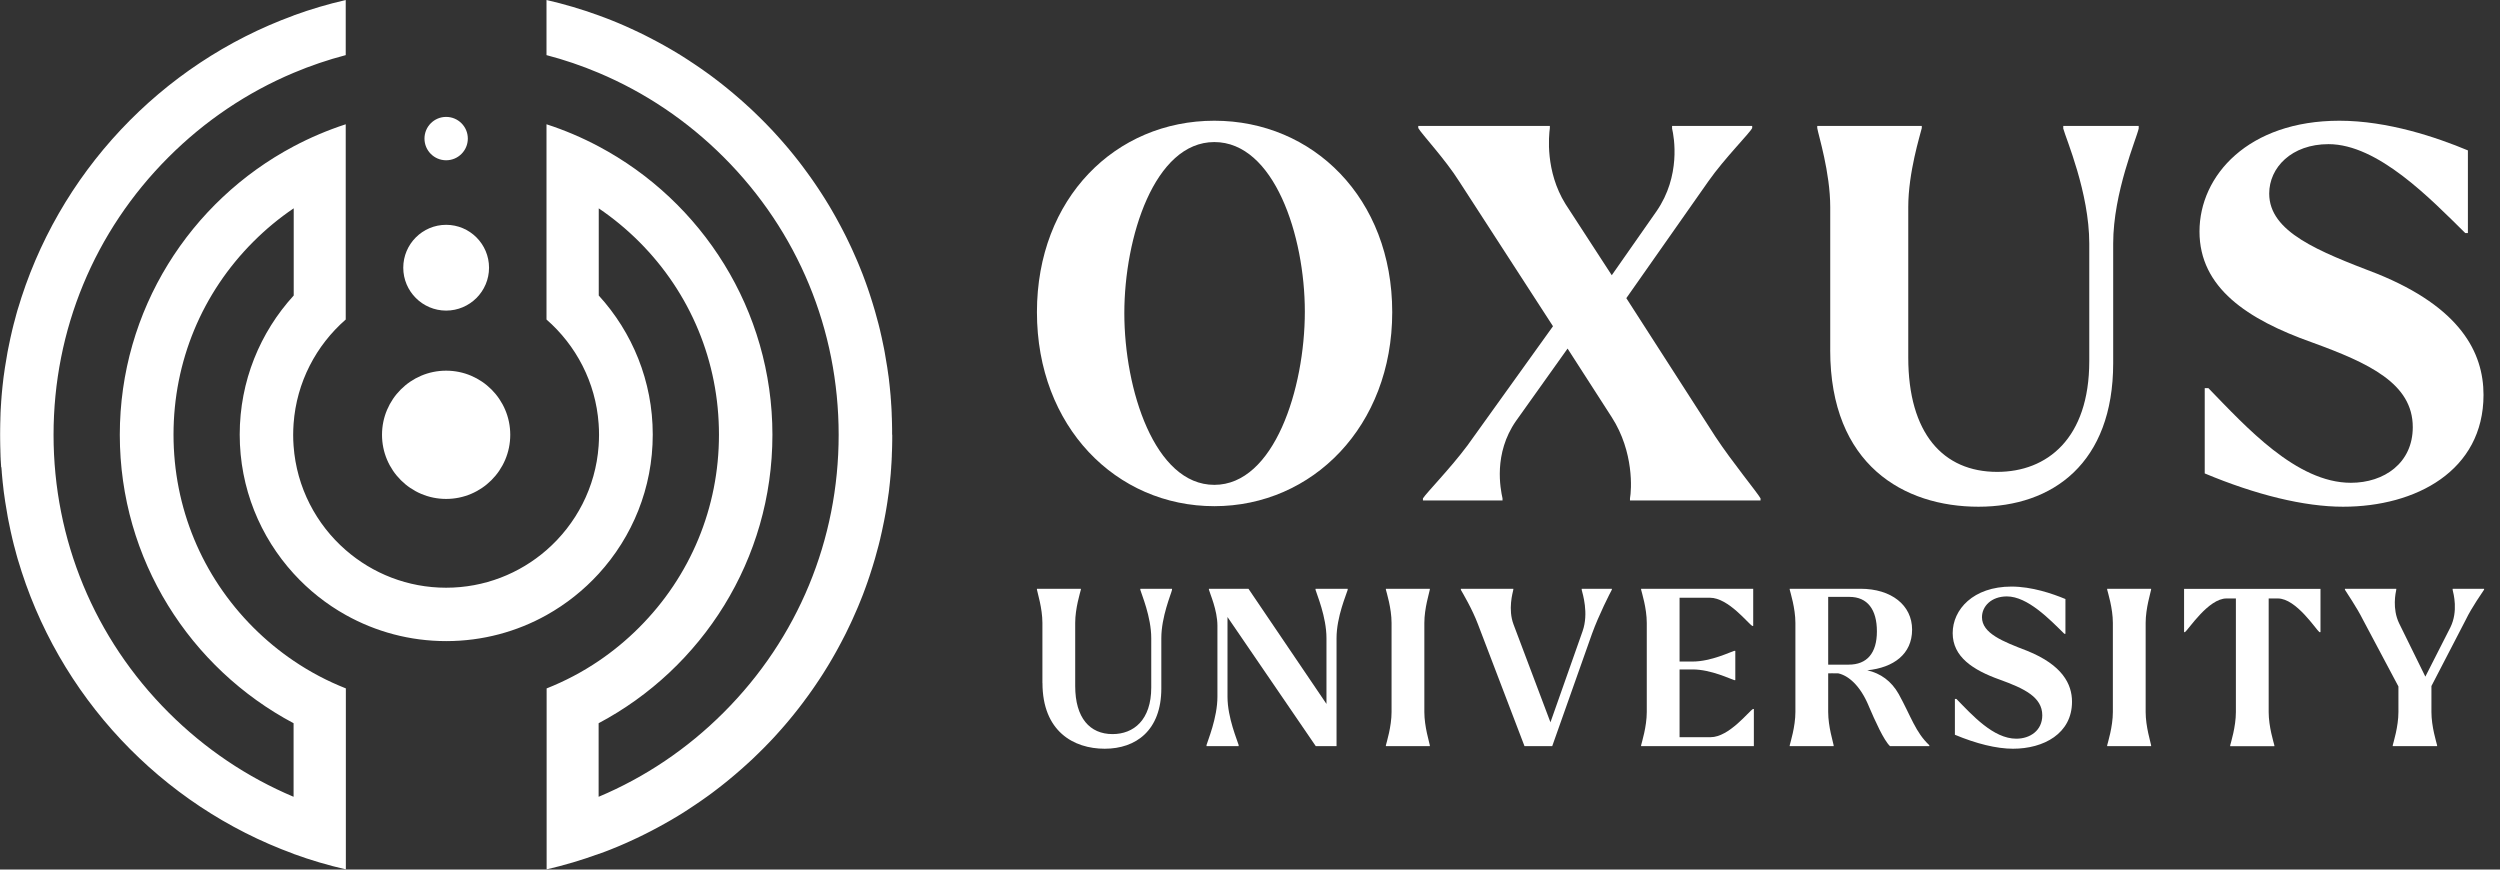 <svg width="138" height="48" viewBox="0 0 138 48" fill="none" xmlns="http://www.w3.org/2000/svg">
<rect x="0" y="0" width="138" height="48" fill="#333333" stroke="none"/>
<g clip-path="url(#clip0_5049_4751)">
<path d="M24.627 27.541C22.676 27.541 21.087 25.954 21.087 24.001C21.087 22.048 22.674 20.461 24.627 20.461C26.579 20.461 28.166 22.048 28.166 24.001C28.166 25.954 26.579 27.541 24.627 27.541Z" fill="white"/>
<path d="M24.627 17.145C23.321 17.145 22.26 16.082 22.26 14.778C22.26 13.473 23.322 12.41 24.627 12.41C25.932 12.41 26.995 13.473 26.995 14.778C26.995 16.082 25.932 17.145 24.627 17.145Z" fill="white"/>
<path d="M24.627 8.847C25.288 8.847 25.824 8.311 25.824 7.65C25.824 6.989 25.288 6.453 24.627 6.453C23.966 6.453 23.431 6.989 23.431 7.65C23.431 8.311 23.966 8.847 24.627 8.847Z" fill="white"/>
<path d="M49.252 24C49.252 24.106 49.252 24.212 49.251 24.319C49.251 24.425 49.247 24.531 49.245 24.636C49.245 24.721 49.24 24.807 49.238 24.892C49.238 24.928 49.237 24.963 49.233 24.998C49.233 25.049 49.23 25.099 49.228 25.15C49.228 25.162 49.228 25.174 49.228 25.188C49.226 25.233 49.223 25.279 49.221 25.324C49.221 25.333 49.221 25.341 49.221 25.35C49.218 25.406 49.216 25.462 49.211 25.519C49.211 25.524 49.211 25.529 49.211 25.533C49.207 25.594 49.204 25.651 49.198 25.712C49.198 25.74 49.195 25.766 49.193 25.796C49.193 25.796 49.193 25.81 49.193 25.817C49.188 25.89 49.183 25.962 49.176 26.033C49.176 26.05 49.174 26.066 49.172 26.084C49.172 26.089 49.172 26.094 49.172 26.099C49.172 26.113 49.17 26.127 49.169 26.141C49.163 26.197 49.158 26.252 49.153 26.31C49.148 26.366 49.143 26.421 49.137 26.477C49.132 26.535 49.125 26.592 49.12 26.651C49.115 26.711 49.108 26.768 49.101 26.826C49.094 26.881 49.089 26.935 49.082 26.991C49.082 26.995 49.082 26.996 49.082 27C49.08 27.021 49.076 27.04 49.075 27.061C49.069 27.111 49.062 27.163 49.056 27.212C49.056 27.224 49.052 27.237 49.05 27.249C49.05 27.259 49.047 27.27 49.045 27.279C49.028 27.421 49.007 27.564 48.984 27.707C48.974 27.777 48.963 27.846 48.951 27.918C48.939 27.988 48.928 28.057 48.916 28.129C48.904 28.198 48.892 28.268 48.88 28.336C48.867 28.406 48.855 28.475 48.841 28.545C48.829 28.611 48.817 28.679 48.803 28.745C48.765 28.946 48.723 29.142 48.679 29.339C48.653 29.459 48.625 29.58 48.597 29.698C48.597 29.707 48.594 29.716 48.592 29.726C48.589 29.74 48.585 29.756 48.582 29.768C48.557 29.874 48.529 29.98 48.503 30.085C48.493 30.128 48.482 30.17 48.47 30.214C48.477 30.184 48.486 30.153 48.493 30.123C48.437 30.339 48.378 30.553 48.317 30.768C48.346 30.665 48.376 30.562 48.404 30.458C48.333 30.724 48.256 30.987 48.174 31.249C48.155 31.313 48.134 31.378 48.113 31.442C48.094 31.506 48.073 31.569 48.052 31.634C48.031 31.696 48.01 31.759 47.991 31.822C47.967 31.897 47.941 31.973 47.914 32.047C47.914 32.047 47.914 32.05 47.914 32.052C47.874 32.167 47.833 32.283 47.791 32.398C47.749 32.515 47.706 32.632 47.662 32.747C47.648 32.783 47.634 32.822 47.62 32.858C47.617 32.869 47.613 32.879 47.608 32.888C47.566 32.998 47.523 33.106 47.477 33.215C47.442 33.303 47.408 33.388 47.371 33.475C47.347 33.536 47.321 33.595 47.294 33.654C47.218 33.836 47.138 34.013 47.057 34.191C47.031 34.25 47.003 34.309 46.975 34.369C46.89 34.551 46.803 34.733 46.714 34.912C46.686 34.966 46.66 35.022 46.631 35.078C46.603 35.132 46.575 35.187 46.545 35.243C46.526 35.281 46.507 35.32 46.486 35.358C46.481 35.368 46.474 35.381 46.469 35.391C46.448 35.431 46.427 35.47 46.406 35.51C46.364 35.588 46.321 35.668 46.279 35.746C46.237 35.825 46.193 35.905 46.15 35.982C46.113 36.048 46.075 36.116 46.037 36.182C45.986 36.271 45.936 36.36 45.883 36.449C45.878 36.456 45.875 36.464 45.869 36.471C45.843 36.517 45.817 36.56 45.791 36.605C45.758 36.659 45.725 36.715 45.692 36.769C45.641 36.853 45.589 36.935 45.538 37.018C45.486 37.102 45.436 37.184 45.382 37.266C45.321 37.36 45.26 37.454 45.199 37.546C45.188 37.56 45.179 37.576 45.169 37.59C45.106 37.684 45.042 37.778 44.979 37.872C44.965 37.893 44.95 37.914 44.936 37.934C44.904 37.98 44.875 38.023 44.843 38.069C44.77 38.175 44.695 38.279 44.619 38.384C44.511 38.534 44.401 38.682 44.291 38.828C44.213 38.933 44.133 39.037 44.052 39.14C44.052 39.14 44.049 39.144 44.047 39.145C43.965 39.25 43.882 39.354 43.798 39.459C43.72 39.556 43.64 39.654 43.559 39.75C43.486 39.837 43.413 39.924 43.34 40.009C43.267 40.095 43.192 40.18 43.117 40.265C43.098 40.286 43.08 40.309 43.059 40.33C43.04 40.352 43.021 40.373 43.002 40.394C42.943 40.461 42.882 40.528 42.821 40.595C42.795 40.624 42.769 40.652 42.742 40.682C42.697 40.73 42.652 40.779 42.606 40.828C42.596 40.839 42.587 40.849 42.577 40.858C42.532 40.906 42.486 40.953 42.441 41.001C42.441 41.001 42.438 41.004 42.436 41.006C42.396 41.047 42.357 41.089 42.316 41.129C42.277 41.169 42.239 41.21 42.201 41.248C42.152 41.297 42.103 41.347 42.054 41.396C42.053 41.396 42.049 41.399 42.047 41.401C42 41.448 41.953 41.495 41.906 41.541C41.896 41.553 41.884 41.563 41.873 41.574C41.859 41.588 41.845 41.602 41.831 41.614C41.753 41.692 41.673 41.767 41.594 41.844C41.577 41.861 41.558 41.88 41.539 41.896C41.502 41.931 41.464 41.966 41.427 42C41.396 42.03 41.366 42.058 41.335 42.086C41.331 42.089 41.326 42.093 41.323 42.098C41.319 42.1 41.317 42.103 41.314 42.105C41.295 42.124 41.274 42.142 41.253 42.159C41.22 42.189 41.187 42.22 41.154 42.249C41.122 42.279 41.089 42.309 41.056 42.337C41.002 42.387 40.948 42.434 40.894 42.481C40.858 42.513 40.823 42.546 40.786 42.575C40.781 42.581 40.776 42.584 40.772 42.587C40.723 42.631 40.673 42.675 40.624 42.715C40.612 42.727 40.598 42.737 40.586 42.748C40.556 42.776 40.525 42.802 40.493 42.826C40.432 42.88 40.37 42.931 40.307 42.981C40.264 43.018 40.218 43.054 40.175 43.091C40.129 43.127 40.084 43.164 40.039 43.201C39.981 43.248 39.924 43.293 39.865 43.34C39.818 43.377 39.77 43.415 39.724 43.45C39.666 43.495 39.608 43.539 39.553 43.582C39.544 43.587 39.537 43.594 39.528 43.6C39.52 43.605 39.513 43.612 39.504 43.619C39.45 43.661 39.398 43.701 39.344 43.741C39.337 43.746 39.331 43.751 39.325 43.755C39.304 43.77 39.283 43.786 39.262 43.802C39.262 43.802 39.258 43.803 39.257 43.805C39.206 43.842 39.156 43.88 39.105 43.917C39.098 43.922 39.091 43.927 39.084 43.931C39.06 43.948 39.037 43.965 39.013 43.983C38.988 44 38.966 44.018 38.941 44.033C38.924 44.046 38.906 44.058 38.889 44.07C38.884 44.075 38.877 44.079 38.87 44.084C38.825 44.117 38.779 44.15 38.732 44.181C38.729 44.183 38.727 44.187 38.724 44.187C38.711 44.195 38.699 44.204 38.685 44.213C38.685 44.213 38.684 44.215 38.682 44.216C38.675 44.221 38.666 44.228 38.659 44.232C38.657 44.232 38.654 44.236 38.652 44.237C38.649 44.241 38.643 44.242 38.64 44.246C38.636 44.248 38.635 44.249 38.631 44.251C38.534 44.319 38.434 44.387 38.333 44.453C38.253 44.507 38.173 44.559 38.093 44.612C38.093 44.612 38.091 44.612 38.089 44.615C38.07 44.627 38.049 44.641 38.029 44.655C38.009 44.667 37.988 44.681 37.968 44.694C37.966 44.695 37.964 44.697 37.962 44.699C37.867 44.76 37.772 44.821 37.677 44.882C37.671 44.885 37.668 44.887 37.663 44.891C37.583 44.941 37.501 44.992 37.42 45.04C37.339 45.091 37.255 45.141 37.171 45.188C37.135 45.211 37.098 45.232 37.06 45.255C37.023 45.277 36.987 45.298 36.948 45.319C36.945 45.321 36.94 45.324 36.936 45.326C36.931 45.33 36.926 45.331 36.92 45.335C36.833 45.385 36.745 45.436 36.657 45.484C36.542 45.549 36.428 45.612 36.311 45.674C36.229 45.718 36.147 45.763 36.063 45.805C36.062 45.805 36.058 45.807 36.056 45.809C36.05 45.812 36.042 45.816 36.034 45.821C35.989 45.845 35.941 45.87 35.895 45.894C35.889 45.896 35.886 45.899 35.88 45.901C35.79 45.948 35.698 45.995 35.607 46.04C35.516 46.086 35.426 46.131 35.335 46.174C35.33 46.178 35.323 46.18 35.318 46.183C35.318 46.183 35.316 46.183 35.314 46.183C35.246 46.216 35.18 46.248 35.111 46.281C35.107 46.281 35.104 46.284 35.098 46.286C35.074 46.298 35.05 46.31 35.023 46.321C35.02 46.321 35.018 46.324 35.015 46.326C34.945 46.359 34.875 46.39 34.806 46.422C34.802 46.422 34.799 46.425 34.795 46.427C34.706 46.469 34.619 46.507 34.529 46.547C34.422 46.594 34.314 46.641 34.206 46.687C34.168 46.702 34.13 46.72 34.092 46.735C34.013 46.768 33.935 46.8 33.856 46.831C33.822 46.845 33.788 46.859 33.754 46.873C33.743 46.878 33.734 46.882 33.724 46.885C33.651 46.915 33.578 46.943 33.504 46.971C33.466 46.986 33.426 47 33.386 47.016C33.276 47.058 33.165 47.099 33.051 47.139V47.134C32.116 47.476 31.156 47.761 30.174 47.989V38.001C31.182 37.602 32.147 37.095 33.051 36.482C33.842 35.947 34.59 35.33 35.279 34.64C38.121 31.797 39.687 28.015 39.687 23.991C39.687 19.967 38.121 16.185 35.279 13.342C34.588 12.652 33.842 12.037 33.051 11.501V16.312C34.901 18.34 36.032 21.035 36.032 23.989C36.032 26.944 34.903 29.639 33.051 31.667C32.224 32.572 31.252 33.346 30.174 33.95C28.533 34.867 26.642 35.389 24.632 35.389C22.622 35.389 20.734 34.867 19.091 33.95C18.011 33.348 17.04 32.574 16.213 31.667C14.363 29.639 13.232 26.944 13.232 23.989C13.232 21.035 14.361 18.34 16.213 16.312V11.499C15.42 12.034 14.675 12.651 13.985 13.341C11.144 16.182 9.578 19.965 9.578 23.989C9.578 28.014 11.144 31.796 13.985 34.639C14.677 35.33 15.422 35.945 16.213 36.48C17.117 37.093 18.084 37.602 19.091 37.999V47.989C18.107 47.763 17.147 47.479 16.213 47.139V47.134C8.886 44.462 3.176 38.4 0.979 30.858C1.015 30.987 1.054 31.118 1.094 31.245C1.012 30.984 0.935 30.719 0.864 30.454C0.878 30.503 0.892 30.553 0.906 30.602C0.86 30.442 0.817 30.28 0.777 30.118C0.784 30.148 0.792 30.179 0.799 30.209C0.787 30.167 0.777 30.123 0.766 30.08C0.74 29.973 0.712 29.869 0.688 29.763C0.684 29.749 0.681 29.735 0.678 29.721C0.676 29.71 0.672 29.702 0.672 29.693C0.644 29.575 0.617 29.454 0.59 29.334C0.547 29.137 0.505 28.939 0.467 28.74C0.455 28.674 0.441 28.606 0.428 28.538C0.376 28.259 0.329 27.979 0.287 27.698C0.266 27.555 0.245 27.413 0.226 27.27C0.226 27.259 0.223 27.249 0.221 27.24C0.221 27.228 0.218 27.216 0.216 27.204C0.211 27.153 0.204 27.103 0.197 27.052C0.195 27.033 0.191 27.012 0.19 26.991C0.19 26.988 0.19 26.986 0.19 26.982C0.183 26.928 0.178 26.873 0.171 26.817C0.165 26.759 0.158 26.702 0.151 26.643C0.144 26.585 0.139 26.528 0.134 26.468C0.129 26.413 0.122 26.357 0.118 26.301C0.113 26.245 0.108 26.188 0.103 26.132C0.103 26.118 0.101 26.104 0.099 26.09C0.099 26.085 0.099 26.08 0.099 26.075C0.099 26.057 0.097 26.042 0.096 26.024C0.09 25.951 0.083 25.88 0.078 25.808C0.078 25.803 0.078 25.796 0.078 25.791H0.064C0.063 25.761 0.061 25.733 0.059 25.706C0.054 25.645 0.05 25.587 0.047 25.526C0.047 25.521 0.047 25.516 0.047 25.512C0.043 25.456 0.04 25.401 0.036 25.343C0.036 25.334 0.036 25.326 0.036 25.317C0.035 25.272 0.031 25.226 0.029 25.181C0.029 25.169 0.029 25.157 0.029 25.143C0.028 25.092 0.024 25.042 0.024 24.991C0.023 24.955 0.021 24.92 0.021 24.885C0.021 24.873 0.021 24.861 0.021 24.848C0.017 24.775 0.016 24.702 0.014 24.629C0.01 24.524 0.009 24.418 0.009 24.312C0.009 24.206 0.007 24.099 0.007 23.993C0.007 23.887 0.007 23.78 0.009 23.674C0.009 23.568 0.012 23.462 0.014 23.357C0.014 23.284 0.017 23.211 0.021 23.138C0.021 23.125 0.021 23.113 0.021 23.101C0.021 23.064 0.021 23.03 0.024 22.995C0.024 22.944 0.028 22.894 0.029 22.843C0.029 22.831 0.029 22.819 0.029 22.805C0.031 22.76 0.035 22.714 0.036 22.669C0.036 22.66 0.036 22.652 0.036 22.643C0.04 22.587 0.042 22.532 0.047 22.474C0.047 22.469 0.047 22.463 0.047 22.46C0.05 22.399 0.054 22.342 0.059 22.281C0.059 22.253 0.063 22.227 0.064 22.197C0.064 22.197 0.064 22.183 0.064 22.176C0.07 22.103 0.075 22.032 0.082 21.96C0.082 21.943 0.083 21.927 0.085 21.91C0.085 21.904 0.085 21.899 0.085 21.894C0.085 21.88 0.087 21.866 0.089 21.852C0.094 21.796 0.099 21.741 0.104 21.683C0.11 21.627 0.115 21.572 0.12 21.516C0.125 21.458 0.132 21.401 0.137 21.342C0.143 21.282 0.15 21.225 0.157 21.168C0.164 21.112 0.169 21.058 0.176 21.002C0.176 20.998 0.176 20.997 0.176 20.993C0.178 20.972 0.181 20.953 0.183 20.932C0.188 20.882 0.195 20.829 0.202 20.781C0.202 20.768 0.205 20.756 0.207 20.744C0.207 20.734 0.211 20.723 0.212 20.715C0.232 20.572 0.252 20.429 0.273 20.286C0.315 20.006 0.364 19.725 0.414 19.446C0.427 19.38 0.439 19.312 0.453 19.246C0.491 19.046 0.533 18.849 0.576 18.652C0.603 18.532 0.63 18.412 0.658 18.293C0.658 18.284 0.662 18.276 0.664 18.265C0.667 18.251 0.671 18.236 0.674 18.223C0.698 18.117 0.726 18.011 0.752 17.906C0.763 17.863 0.773 17.821 0.786 17.777C0.779 17.807 0.77 17.838 0.763 17.868C0.805 17.706 0.848 17.546 0.892 17.384C0.878 17.433 0.864 17.481 0.85 17.532C0.921 17.265 0.998 17.002 1.08 16.741C1.042 16.868 1.003 16.999 0.965 17.128C3.169 9.59 8.879 3.529 16.206 0.857V0.852C17.14 0.512 18.101 0.226 19.084 0.002V3.043C18.1 3.301 17.138 3.627 16.206 4.021C13.656 5.094 11.314 6.662 9.301 8.677C5.209 12.767 2.956 18.209 2.956 24.002C2.956 29.794 5.209 35.236 9.301 39.326C11.314 41.34 13.656 42.908 16.206 43.983V39.922C10.504 36.895 6.613 30.893 6.613 24.002C6.613 17.11 10.504 11.107 16.206 8.081C17.122 7.595 18.084 7.186 19.084 6.86V17.638C17.452 19.061 16.37 21.099 16.206 23.389C16.192 23.591 16.183 23.796 16.183 24.002C16.183 24.207 16.19 24.413 16.206 24.615C16.37 26.904 17.453 28.944 19.084 30.365C20.568 31.658 22.507 32.442 24.625 32.442C26.744 32.442 28.683 31.658 30.167 30.365C31.799 28.942 32.881 26.904 33.044 24.615C33.058 24.413 33.067 24.207 33.067 24.002C33.067 23.796 33.06 23.591 33.044 23.389C32.881 21.099 31.797 19.06 30.167 17.638V6.86C31.168 7.184 32.13 7.595 33.044 8.081C38.746 11.109 42.638 17.11 42.638 24.002C42.638 30.893 38.746 36.896 33.044 39.922V43.983C35.595 42.91 37.936 41.342 39.95 39.326C44.042 35.236 46.294 29.794 46.294 24.002C46.294 18.209 44.042 12.767 39.95 8.677C37.936 6.663 35.595 5.095 33.044 4.021C32.111 3.627 31.149 3.299 30.167 3.043V0C31.151 0.226 32.111 0.51 33.044 0.85C33.156 0.89 33.267 0.932 33.379 0.974C33.419 0.989 33.459 1.003 33.497 1.019C33.571 1.047 33.644 1.077 33.717 1.104C33.727 1.108 33.736 1.111 33.746 1.117C33.781 1.131 33.816 1.145 33.849 1.158C33.928 1.19 34.006 1.221 34.084 1.254C34.123 1.27 34.161 1.286 34.2 1.303C34.307 1.348 34.414 1.394 34.522 1.442C34.612 1.481 34.699 1.521 34.788 1.563C34.792 1.563 34.795 1.566 34.799 1.568C34.868 1.599 34.938 1.631 35.008 1.664C35.011 1.664 35.013 1.667 35.017 1.669C35.041 1.681 35.065 1.692 35.091 1.704C35.095 1.704 35.098 1.707 35.104 1.709C35.172 1.74 35.239 1.773 35.307 1.806C35.307 1.806 35.309 1.806 35.311 1.806C35.316 1.81 35.323 1.812 35.328 1.815C35.419 1.859 35.51 1.902 35.6 1.949C35.691 1.995 35.783 2.04 35.874 2.089C35.879 2.09 35.882 2.094 35.888 2.096C35.934 2.12 35.98 2.144 36.027 2.169C36.034 2.172 36.041 2.176 36.05 2.181C36.051 2.181 36.055 2.183 36.056 2.185C36.138 2.226 36.22 2.272 36.304 2.315C36.419 2.378 36.535 2.441 36.651 2.505C36.739 2.554 36.827 2.604 36.914 2.655C36.919 2.658 36.924 2.66 36.929 2.664C36.933 2.665 36.938 2.669 36.941 2.671C36.978 2.691 37.016 2.712 37.053 2.735C37.09 2.758 37.126 2.779 37.164 2.801C37.248 2.85 37.33 2.899 37.413 2.949C37.495 2.998 37.575 3.049 37.656 3.099C37.661 3.103 37.664 3.104 37.67 3.108C37.765 3.169 37.861 3.23 37.955 3.291C37.957 3.291 37.959 3.292 37.961 3.296C37.981 3.308 38.002 3.322 38.022 3.334C38.042 3.348 38.063 3.36 38.083 3.374C38.083 3.374 38.084 3.376 38.086 3.378C38.166 3.43 38.246 3.482 38.326 3.536C38.426 3.603 38.525 3.67 38.624 3.738C38.628 3.74 38.63 3.742 38.633 3.744C38.636 3.747 38.642 3.749 38.645 3.752C38.647 3.752 38.65 3.756 38.652 3.758C38.659 3.763 38.668 3.768 38.675 3.773C38.675 3.773 38.676 3.775 38.678 3.777C38.69 3.785 38.703 3.794 38.717 3.803C38.72 3.803 38.722 3.806 38.725 3.808C38.772 3.839 38.818 3.871 38.863 3.906C38.868 3.911 38.875 3.914 38.882 3.92C38.9 3.932 38.917 3.944 38.934 3.956C38.959 3.972 38.981 3.989 39.006 4.007C39.03 4.024 39.054 4.042 39.077 4.059C39.084 4.064 39.091 4.069 39.098 4.073C39.149 4.109 39.199 4.146 39.25 4.184C39.25 4.184 39.253 4.186 39.255 4.188C39.276 4.204 39.297 4.217 39.318 4.235C39.325 4.24 39.33 4.245 39.337 4.249C39.391 4.289 39.445 4.329 39.497 4.371C39.506 4.378 39.513 4.383 39.521 4.39C39.53 4.395 39.537 4.402 39.546 4.407C39.603 4.449 39.661 4.494 39.717 4.54C39.764 4.576 39.811 4.613 39.858 4.649C39.915 4.695 39.974 4.74 40.032 4.789C40.077 4.825 40.122 4.862 40.168 4.899C40.211 4.933 40.257 4.97 40.3 5.008C40.363 5.059 40.424 5.111 40.486 5.163C40.518 5.188 40.547 5.214 40.579 5.242C40.591 5.252 40.605 5.263 40.617 5.275C40.666 5.317 40.716 5.359 40.765 5.402C40.77 5.406 40.776 5.409 40.779 5.414C40.816 5.444 40.852 5.477 40.887 5.508C40.941 5.555 40.995 5.602 41.049 5.651C41.082 5.681 41.115 5.71 41.147 5.74C41.18 5.77 41.213 5.801 41.246 5.831C41.267 5.848 41.286 5.867 41.307 5.885C41.31 5.886 41.312 5.89 41.316 5.892C41.319 5.895 41.324 5.899 41.328 5.904C41.359 5.932 41.389 5.96 41.42 5.989C41.457 6.024 41.495 6.059 41.532 6.094C41.549 6.111 41.568 6.128 41.587 6.146C41.668 6.221 41.746 6.297 41.824 6.376C41.838 6.388 41.852 6.402 41.866 6.416C41.878 6.426 41.889 6.439 41.899 6.449C41.946 6.494 41.993 6.541 42.04 6.588C42.042 6.59 42.046 6.594 42.047 6.594C42.096 6.642 42.145 6.691 42.194 6.742C42.232 6.78 42.272 6.82 42.309 6.86C42.349 6.902 42.389 6.942 42.429 6.984L42.434 6.989C42.479 7.036 42.525 7.083 42.57 7.132C42.58 7.142 42.589 7.151 42.6 7.162C42.645 7.21 42.69 7.259 42.735 7.308C42.762 7.337 42.789 7.365 42.814 7.395C42.875 7.461 42.936 7.529 42.995 7.595C43.014 7.616 43.033 7.637 43.053 7.66C43.072 7.681 43.091 7.703 43.11 7.724C43.162 7.782 43.211 7.839 43.261 7.897C43.31 7.952 43.359 8.01 43.408 8.067C43.457 8.125 43.505 8.182 43.554 8.24C43.634 8.337 43.713 8.433 43.793 8.531C43.877 8.634 43.96 8.738 44.042 8.844C44.042 8.844 44.045 8.848 44.047 8.85C44.127 8.952 44.208 9.057 44.286 9.161C44.396 9.308 44.505 9.456 44.613 9.606C44.688 9.71 44.763 9.815 44.838 9.921C44.869 9.966 44.899 10.01 44.93 10.055C44.944 10.076 44.96 10.097 44.974 10.118C45.038 10.212 45.101 10.306 45.164 10.4C45.172 10.414 45.183 10.43 45.193 10.444C45.254 10.538 45.315 10.632 45.376 10.724C45.429 10.806 45.481 10.888 45.533 10.971C45.584 11.053 45.636 11.137 45.686 11.22C45.719 11.274 45.753 11.33 45.786 11.384C45.812 11.428 45.838 11.473 45.864 11.518C45.869 11.525 45.873 11.534 45.878 11.541C45.93 11.63 45.981 11.717 46.031 11.807C46.07 11.874 46.108 11.94 46.145 12.008C46.188 12.086 46.232 12.165 46.273 12.243C46.315 12.321 46.359 12.4 46.401 12.48C46.422 12.52 46.443 12.558 46.463 12.598C46.469 12.609 46.476 12.621 46.481 12.632C46.502 12.67 46.521 12.708 46.54 12.746C46.57 12.8 46.596 12.856 46.625 12.912C46.653 12.968 46.681 13.023 46.709 13.077C46.798 13.259 46.885 13.44 46.97 13.621C46.998 13.68 47.024 13.739 47.052 13.799C47.132 13.976 47.212 14.156 47.289 14.335C47.313 14.394 47.34 14.455 47.366 14.515C47.402 14.6 47.437 14.687 47.472 14.774C47.516 14.884 47.559 14.992 47.603 15.102C47.606 15.112 47.61 15.123 47.615 15.131C47.629 15.168 47.643 15.206 47.657 15.243C47.7 15.358 47.744 15.475 47.786 15.591C47.827 15.706 47.869 15.821 47.909 15.938C47.909 15.938 47.909 15.941 47.909 15.943C47.935 16.018 47.962 16.093 47.986 16.168C48.007 16.23 48.028 16.293 48.047 16.356C48.068 16.42 48.089 16.483 48.108 16.548C48.129 16.612 48.148 16.675 48.169 16.741C48.251 17.002 48.327 17.267 48.399 17.532C48.371 17.429 48.34 17.326 48.312 17.222C48.373 17.436 48.432 17.65 48.488 17.866C48.481 17.837 48.472 17.805 48.465 17.776C48.477 17.817 48.488 17.861 48.498 17.905C48.524 18.011 48.552 18.115 48.577 18.222C48.58 18.236 48.583 18.25 48.587 18.264C48.589 18.274 48.592 18.283 48.592 18.291C48.62 18.41 48.648 18.53 48.674 18.65C48.718 18.847 48.759 19.046 48.798 19.244C48.812 19.31 48.824 19.378 48.836 19.446C48.888 19.725 48.935 20.006 48.977 20.286C49 20.429 49.019 20.572 49.038 20.715C49.038 20.725 49.042 20.735 49.043 20.744C49.043 20.756 49.047 20.768 49.049 20.781C49.054 20.831 49.061 20.882 49.068 20.932C49.069 20.951 49.073 20.972 49.075 20.993C49.075 20.997 49.075 20.998 49.075 21.002C49.082 21.056 49.089 21.112 49.094 21.168C49.099 21.225 49.106 21.282 49.113 21.342C49.12 21.399 49.125 21.457 49.13 21.516C49.136 21.572 49.143 21.627 49.146 21.683C49.151 21.739 49.157 21.796 49.162 21.852C49.162 21.866 49.163 21.88 49.165 21.894C49.165 21.899 49.165 21.904 49.165 21.91C49.165 21.927 49.167 21.943 49.169 21.96C49.174 22.033 49.181 22.105 49.186 22.176C49.186 22.181 49.186 22.188 49.186 22.194C49.188 22.223 49.19 22.251 49.191 22.279C49.197 22.34 49.2 22.397 49.204 22.458C49.204 22.463 49.204 22.469 49.204 22.472C49.207 22.528 49.211 22.584 49.214 22.641C49.214 22.65 49.214 22.659 49.214 22.667C49.216 22.713 49.219 22.758 49.221 22.803C49.221 22.815 49.221 22.828 49.221 22.841C49.223 22.892 49.226 22.943 49.226 22.993C49.228 23.03 49.23 23.064 49.231 23.099C49.235 23.185 49.237 23.27 49.238 23.355C49.242 23.46 49.244 23.566 49.244 23.672C49.244 23.779 49.245 23.885 49.245 23.991L49.252 24Z" fill="white"/>
<path d="M57.239 17.231C57.239 10.943 61.575 6.664 67.031 6.664C72.487 6.664 76.851 10.943 76.851 17.231C76.851 23.52 72.458 27.941 67.031 27.941C61.605 27.941 57.239 23.548 57.239 17.231ZM72.027 17.202C72.027 13.01 70.334 7.842 67.031 7.842C63.728 7.842 62.063 13.096 62.063 17.289C62.063 21.482 63.728 26.764 67.031 26.764C70.334 26.764 72.027 21.452 72.027 17.202Z" fill="white"/>
<path d="M80.987 24.612L85.725 18.008L80.556 10.026C79.781 8.791 78.46 7.383 78.288 7.068V6.953H85.552V7.068C85.495 7.498 85.294 9.451 86.413 11.259L88.969 15.193L91.439 11.662C92.789 9.709 92.414 7.584 92.299 7.096V6.953H96.721V7.068C96.606 7.326 95.198 8.733 94.31 9.996L89.773 16.458L94.684 24.095C95.632 25.53 97.01 27.196 97.182 27.511V27.626H89.975V27.511C90.061 27.051 90.205 24.955 88.97 23.032L86.53 19.241L83.687 23.232C82.424 25.041 82.826 26.994 82.939 27.511V27.626H78.546V27.511C78.746 27.196 80.068 25.846 80.987 24.61V24.612Z" fill="white"/>
<path d="M101.029 19.328V11.432C101.029 9.509 100.369 7.441 100.312 7.068V6.953H106.083V7.068C105.998 7.441 105.336 9.509 105.336 11.432V19.731C105.336 23.922 107.259 26.048 110.245 26.048C113 26.048 115.328 24.21 115.328 19.931V13.442C115.328 10.629 114.035 7.643 113.892 7.096V6.953H118.056V7.096C117.941 7.641 116.648 10.627 116.648 13.442V20.046C116.648 25.56 113.318 27.971 109.212 27.971C105.106 27.971 101.027 25.673 101.027 19.328H101.029Z" fill="white"/>
<path d="M121.701 26.133V21.424H121.902C123.969 23.55 126.755 26.65 129.769 26.65C131.606 26.65 133.185 25.56 133.185 23.578C133.185 21.166 130.772 20.046 127.614 18.897C124.053 17.634 121.412 15.881 121.412 12.78C121.412 9.68 124.111 6.664 129.136 6.664C131.807 6.664 134.505 7.582 136.228 8.302V12.867H136.085C134.162 10.972 131.262 7.957 128.534 7.957C126.495 7.957 125.26 9.249 125.26 10.685C125.26 12.81 127.988 13.873 131.204 15.106C135.827 16.972 137.09 19.47 137.09 21.797C137.09 25.988 133.357 27.971 129.338 27.971C127.185 27.971 124.515 27.311 121.701 26.133Z" fill="white"/>
<path d="M57.541 37.7V34.383C57.541 33.575 57.264 32.706 57.239 32.549V32.5H59.664V32.549C59.628 32.706 59.351 33.575 59.351 34.383V37.869C59.351 39.63 60.159 40.522 61.413 40.522C62.572 40.522 63.549 39.75 63.549 37.953V35.226C63.549 34.043 63.005 32.789 62.946 32.561V32.5H64.695V32.561C64.646 32.791 64.105 34.045 64.105 35.226V38.001C64.105 40.318 62.706 41.33 60.981 41.33C59.257 41.33 57.544 40.365 57.544 37.7H57.541Z" fill="white"/>
<path d="M67.758 34.057V38.459C67.758 39.63 68.314 40.897 68.373 41.125V41.186H66.6V41.125C66.661 40.895 67.202 39.628 67.202 38.459V34.54C67.202 33.671 66.781 32.754 66.732 32.549V32.5H68.915L73.221 38.857V35.226C73.221 34.043 72.678 32.789 72.618 32.561V32.5H74.392V32.561C74.331 32.791 73.777 34.045 73.777 35.226V41.186H72.63L67.756 34.057H67.758Z" fill="white"/>
<path d="M78.926 41.188H76.501V41.139C76.538 40.982 76.814 40.113 76.814 39.304V34.383C76.814 33.575 76.538 32.706 76.501 32.549V32.5H78.926V32.549C78.901 32.706 78.624 33.575 78.624 34.383V39.304C78.624 40.113 78.901 40.98 78.926 41.139V41.188Z" fill="white"/>
<path d="M80.64 32.563V32.502H83.535V32.55C83.498 32.732 83.234 33.636 83.547 34.468L85.585 39.872L87.359 34.841C87.709 33.852 87.359 32.767 87.31 32.561V32.5H88.975V32.549C88.89 32.706 88.263 33.923 87.878 34.986L85.683 41.186H84.152L81.582 34.455C81.269 33.622 80.737 32.73 80.641 32.561L80.64 32.563Z" fill="white"/>
<path d="M92.712 36.953V40.693H94.425C95.451 40.693 96.561 39.233 96.764 39.137H96.813V41.188H90.589V41.139C90.625 40.982 90.902 40.113 90.902 39.304V34.383C90.902 33.575 90.625 32.706 90.589 32.549V32.5H96.777V34.55H96.728C96.522 34.455 95.413 32.995 94.388 32.995H92.712V36.517H93.435C94.449 36.517 95.547 35.974 95.728 35.927H95.789V37.543H95.728C95.547 37.494 94.449 36.953 93.435 36.953H92.712Z" fill="white"/>
<path d="M103.147 38.954C102.677 37.832 102.025 37.289 101.471 37.169H100.916V39.304C100.916 40.113 101.193 40.98 101.217 41.139V41.188H98.792V41.139C98.829 40.982 99.106 40.113 99.106 39.304V34.383C99.106 33.575 98.829 32.706 98.792 32.549V32.5H102.701C104.401 32.5 105.548 33.404 105.548 34.756C105.548 36.108 104.522 36.855 103.074 37C103.809 37.169 104.401 37.59 104.811 38.315C105.499 39.569 105.739 40.426 106.499 41.137V41.186H104.328C103.99 40.872 103.508 39.799 103.145 38.954H103.147ZM100.916 32.948V36.688H102.05C103.051 36.688 103.605 36.061 103.605 34.853C103.605 33.646 103.086 32.948 102.086 32.948H100.916ZM101.18 37.157C101.144 37.157 101.107 37.157 101.072 37.169C101.109 37.169 101.145 37.157 101.18 37.157Z" fill="white"/>
<path d="M107.91 40.559V38.581H107.994C108.863 39.472 110.032 40.776 111.298 40.776C112.07 40.776 112.734 40.317 112.734 39.485C112.734 38.471 111.72 38 110.394 37.518C108.898 36.987 107.788 36.251 107.788 34.948C107.788 33.645 108.922 32.379 111.033 32.379C112.155 32.379 113.289 32.766 114.012 33.067V34.985H113.951C113.143 34.189 111.925 32.922 110.779 32.922C109.922 32.922 109.405 33.466 109.405 34.069C109.405 34.961 110.551 35.408 111.901 35.926C113.843 36.71 114.375 37.76 114.375 38.736C114.375 40.497 112.807 41.33 111.117 41.33C110.213 41.33 109.091 41.053 107.908 40.558L107.91 40.559Z" fill="white"/>
<path d="M118.741 41.188H116.316V41.139C116.353 40.982 116.63 40.113 116.63 39.304V34.383C116.63 33.575 116.353 32.706 116.316 32.549V32.5H118.741V32.549C118.717 32.706 118.44 33.575 118.44 34.383V39.304C118.44 40.113 118.717 40.98 118.741 41.139V41.188Z" fill="white"/>
<path d="M120.564 32.504H128.091V34.892H128.03C127.849 34.76 126.752 33.035 125.738 33.035H125.231V39.308C125.231 40.117 125.508 40.984 125.545 41.143V41.191H123.107V41.143C123.144 40.986 123.421 40.117 123.421 39.308V33.035H122.902C121.9 33.035 120.803 34.76 120.609 34.892H120.561V32.504H120.564Z" fill="white"/>
<path d="M129.44 32.549V32.5H132.274V32.549C132.238 32.73 132.044 33.597 132.431 34.406L133.879 37.35L135.265 34.623C135.699 33.732 135.434 32.767 135.386 32.561V32.5H137.122V32.549C137.027 32.706 136.459 33.489 136.109 34.214L134.215 37.869V39.304C134.215 40.113 134.492 40.98 134.528 41.139V41.188H132.079V41.139C132.116 40.982 132.393 40.113 132.393 39.304V37.893L130.438 34.214C130.076 33.491 129.534 32.718 129.437 32.549H129.44Z" fill="white"/>
</g>
<defs>
<clipPath id="clip0_5049_4751">
<rect width="137.124" height="48" fill="white"/>
</clipPath>
</defs>
</svg>
